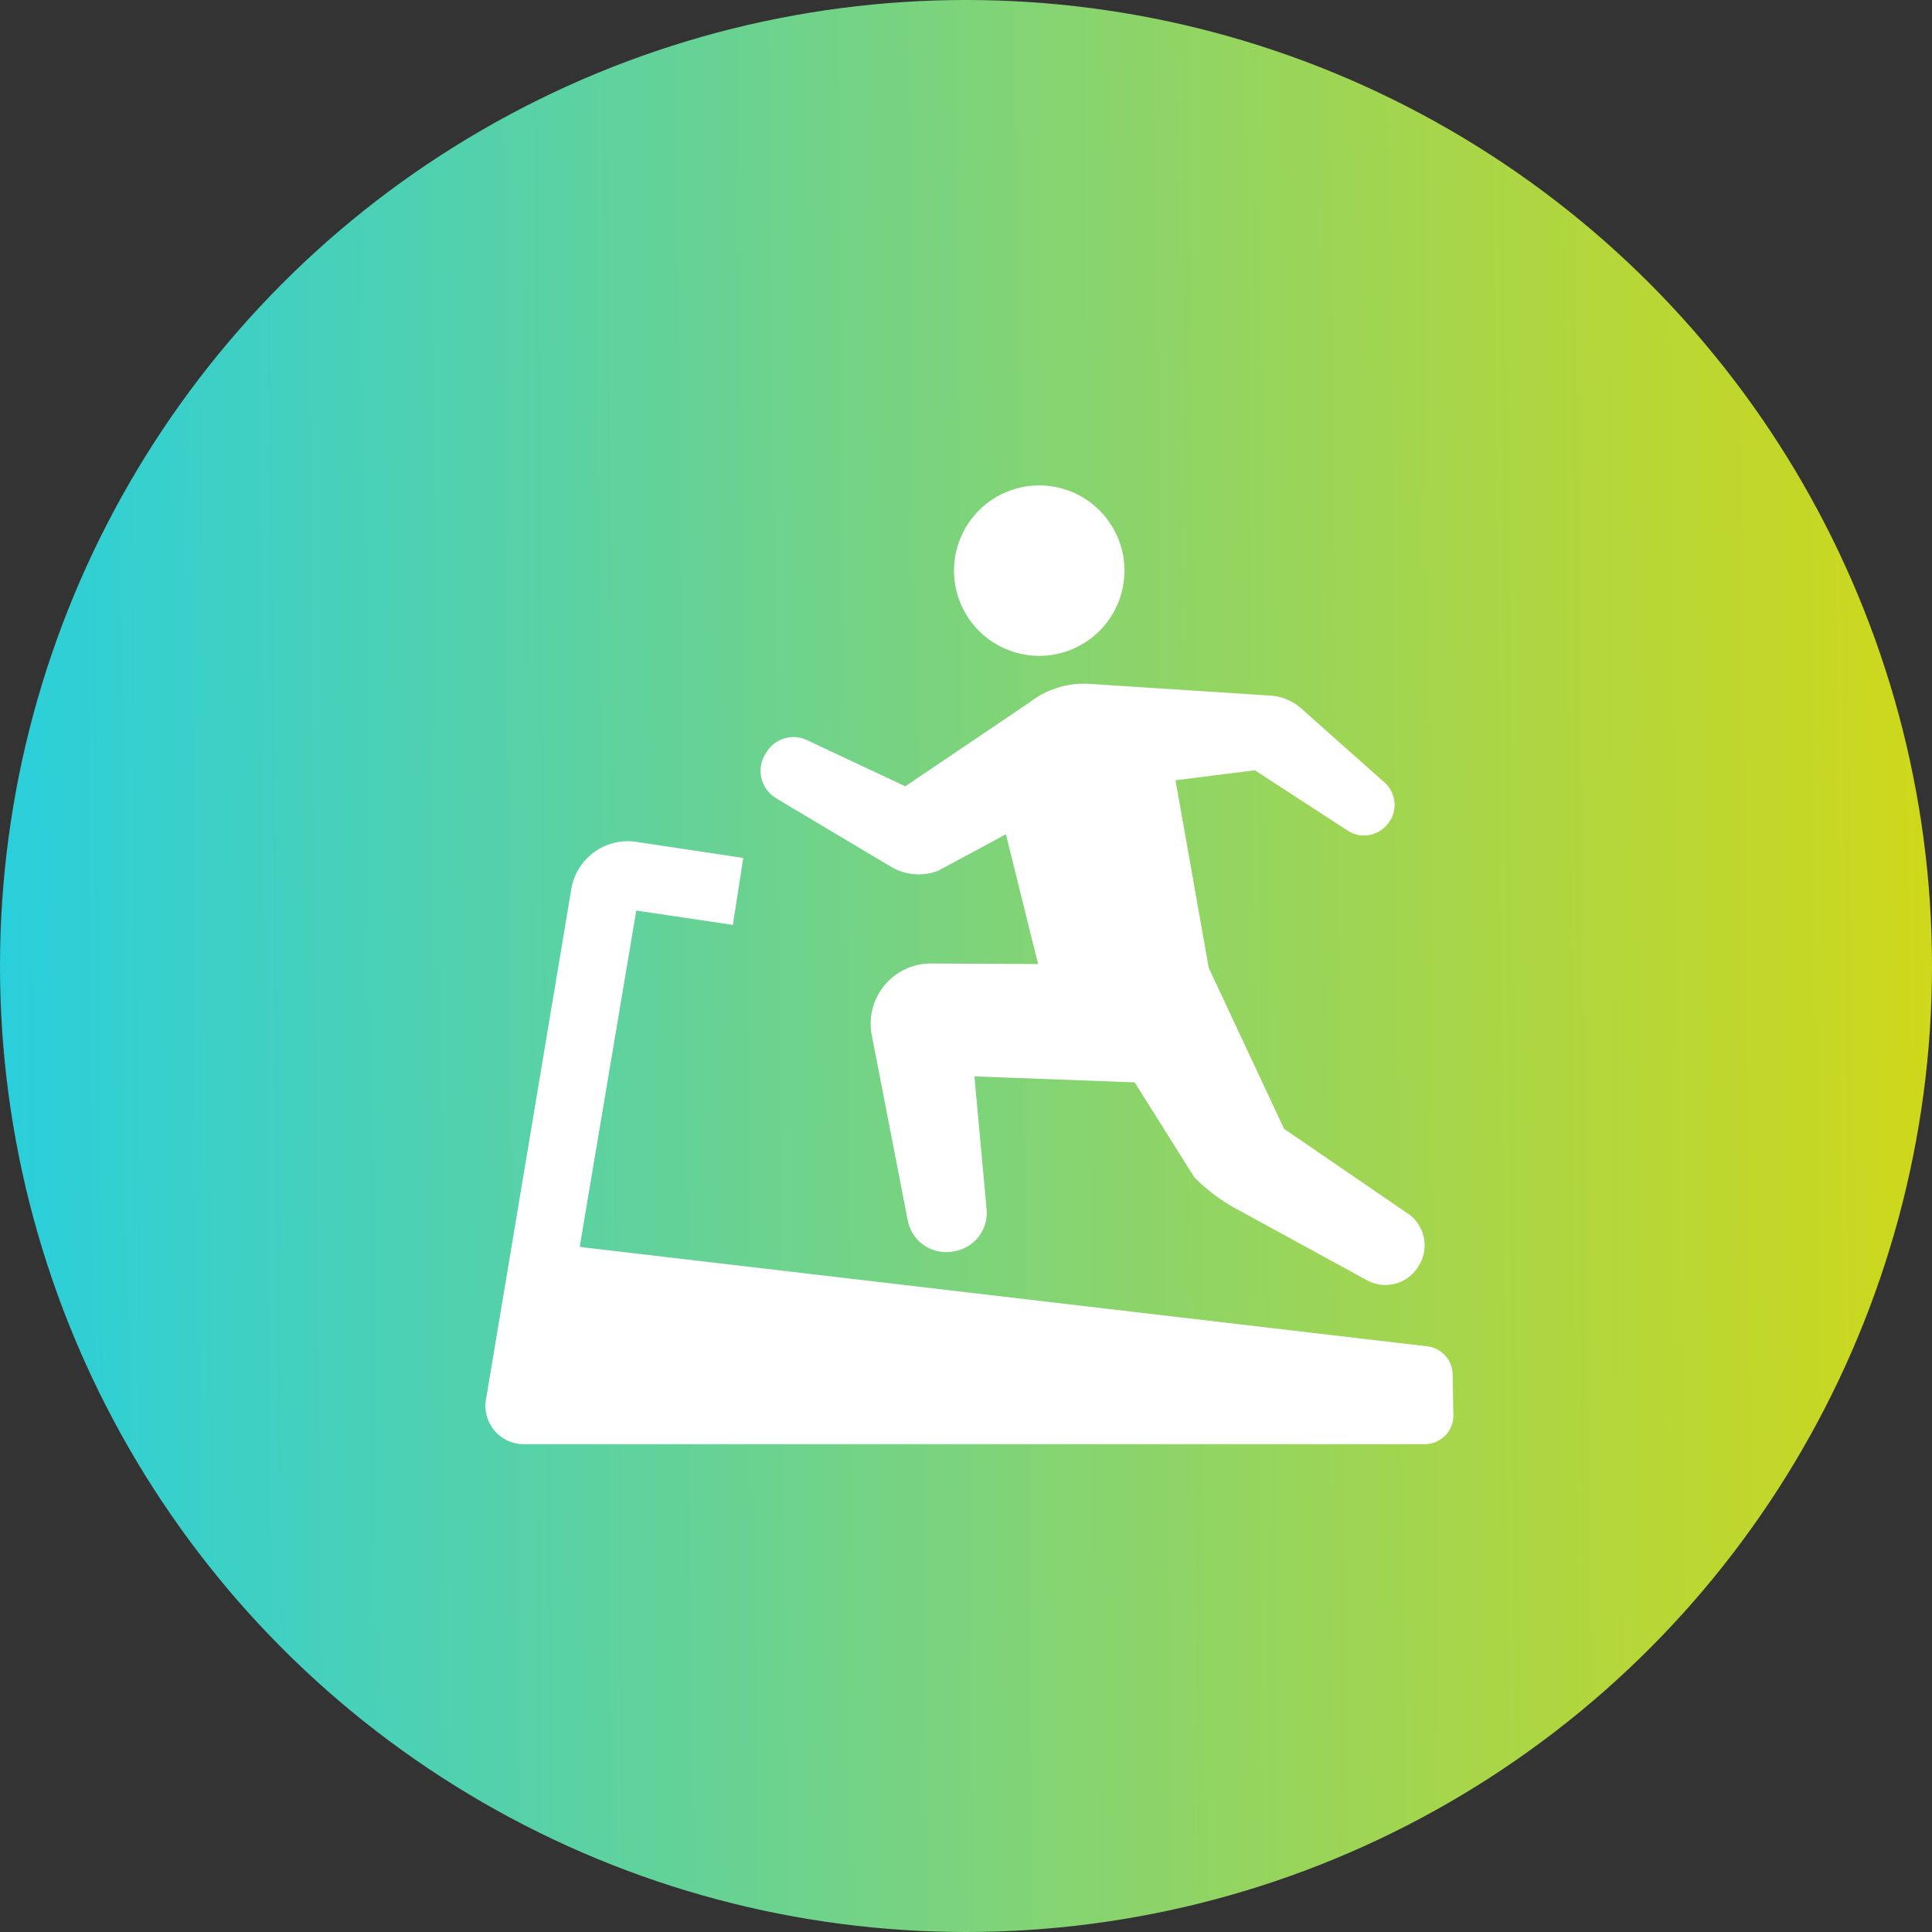 <svg xmlns="http://www.w3.org/2000/svg" xmlns:xlink="http://www.w3.org/1999/xlink" width="56" height="56" viewBox="0 0 56 56">
  <rect x="0" y="0" width="56" height="56" fill="#333333" stroke="none"/>
  <defs>
    <linearGradient id="linear-gradient" y1="0.553" x2="1" y2="0.543" gradientUnits="objectBoundingBox">
      <stop offset="0" stop-color="#29cfdd"/>
      <stop offset="1" stop-color="#d0d819"/>
    </linearGradient>
  </defs>
  <g id="グループ_833" data-name="グループ 833" transform="translate(-175.86 -3548.86)">
    <g id="グループ_832" data-name="グループ 832" transform="translate(176 3549)">
      <circle id="楕円形_6" data-name="楕円形 6" cx="28" cy="28" r="28" transform="translate(-0.14 -0.14)" fill="url(#linear-gradient)"/>
    </g>
    <g id="グループ_831" data-name="グループ 831" transform="translate(188.382 3561.382)">
      <g id="グループ_497" data-name="グループ 497" transform="translate(1.548 1.548)">
        <path id="パス_4348" data-name="パス 4348" d="M250.416,7.43a2.47,2.47,0,1,0-2.47-2.47,2.47,2.47,0,0,0,2.47,2.47Z" transform="translate(-234.363 -2.49)" fill="#fff"/>
        <path id="パス_4349" data-name="パス 4349" d="M146.1,110.8l3.324,1.983a1.577,1.577,0,0,0,1.367.121l1.969-1.06.933,3.761-3.1-.016a1.747,1.747,0,0,0-1.721,2.079l1.043,5.374a1.132,1.132,0,0,0,1.28.9l.045-.007a1.132,1.132,0,0,0,.96-1.223l-.353-3.85,4.645.173,1.731,2.754a5.216,5.216,0,0,0,1.213.911l3.813,2.083a1.115,1.115,0,0,0,1.485-.446l.021-.036a1.116,1.116,0,0,0-.4-1.5l-3.532-2.419-2.184-4.667-.963-5.435,2.3-.291,2.692,1.75a.867.867,0,0,0,1.125-.155l.016-.018a.867.867,0,0,0-.075-1.223l-2.413-2.145a1.5,1.5,0,0,0-.941-.377l-5.185-.336a3.045,3.045,0,0,0-.364,0c-.078.006-.155.016-.234.029a2.591,2.591,0,0,0-1.16.513l-3.592,2.426-2.79-1.309a.921.921,0,0,0-1.237.325l-.035.057a.922.922,0,0,0,.315,1.27Z" transform="translate(-137.673 -101.732)" fill="#fff"/>
        <path id="パス_4350" data-name="パス 4350" d="M28.039,206.256a.831.831,0,0,0-.735-.812L2.921,202.585l-.183-.027.183-1.092,1.456-8.653,2.8.416.3-1.941-3.095-.466a1.663,1.663,0,0,0-1.889,1.37L.99,201.187l-.97,5.8a1.11,1.11,0,0,0,1.092,1.293H27.229a.832.832,0,0,0,.832-.849Z" transform="translate(-0.004 -180.49)" fill="#fff"/>
      </g>
      <rect id="長方形_386" data-name="長方形 386" width="30" height="30" transform="translate(0.478 0.479)" fill="none"/>
    </g>
  </g>
</svg>

